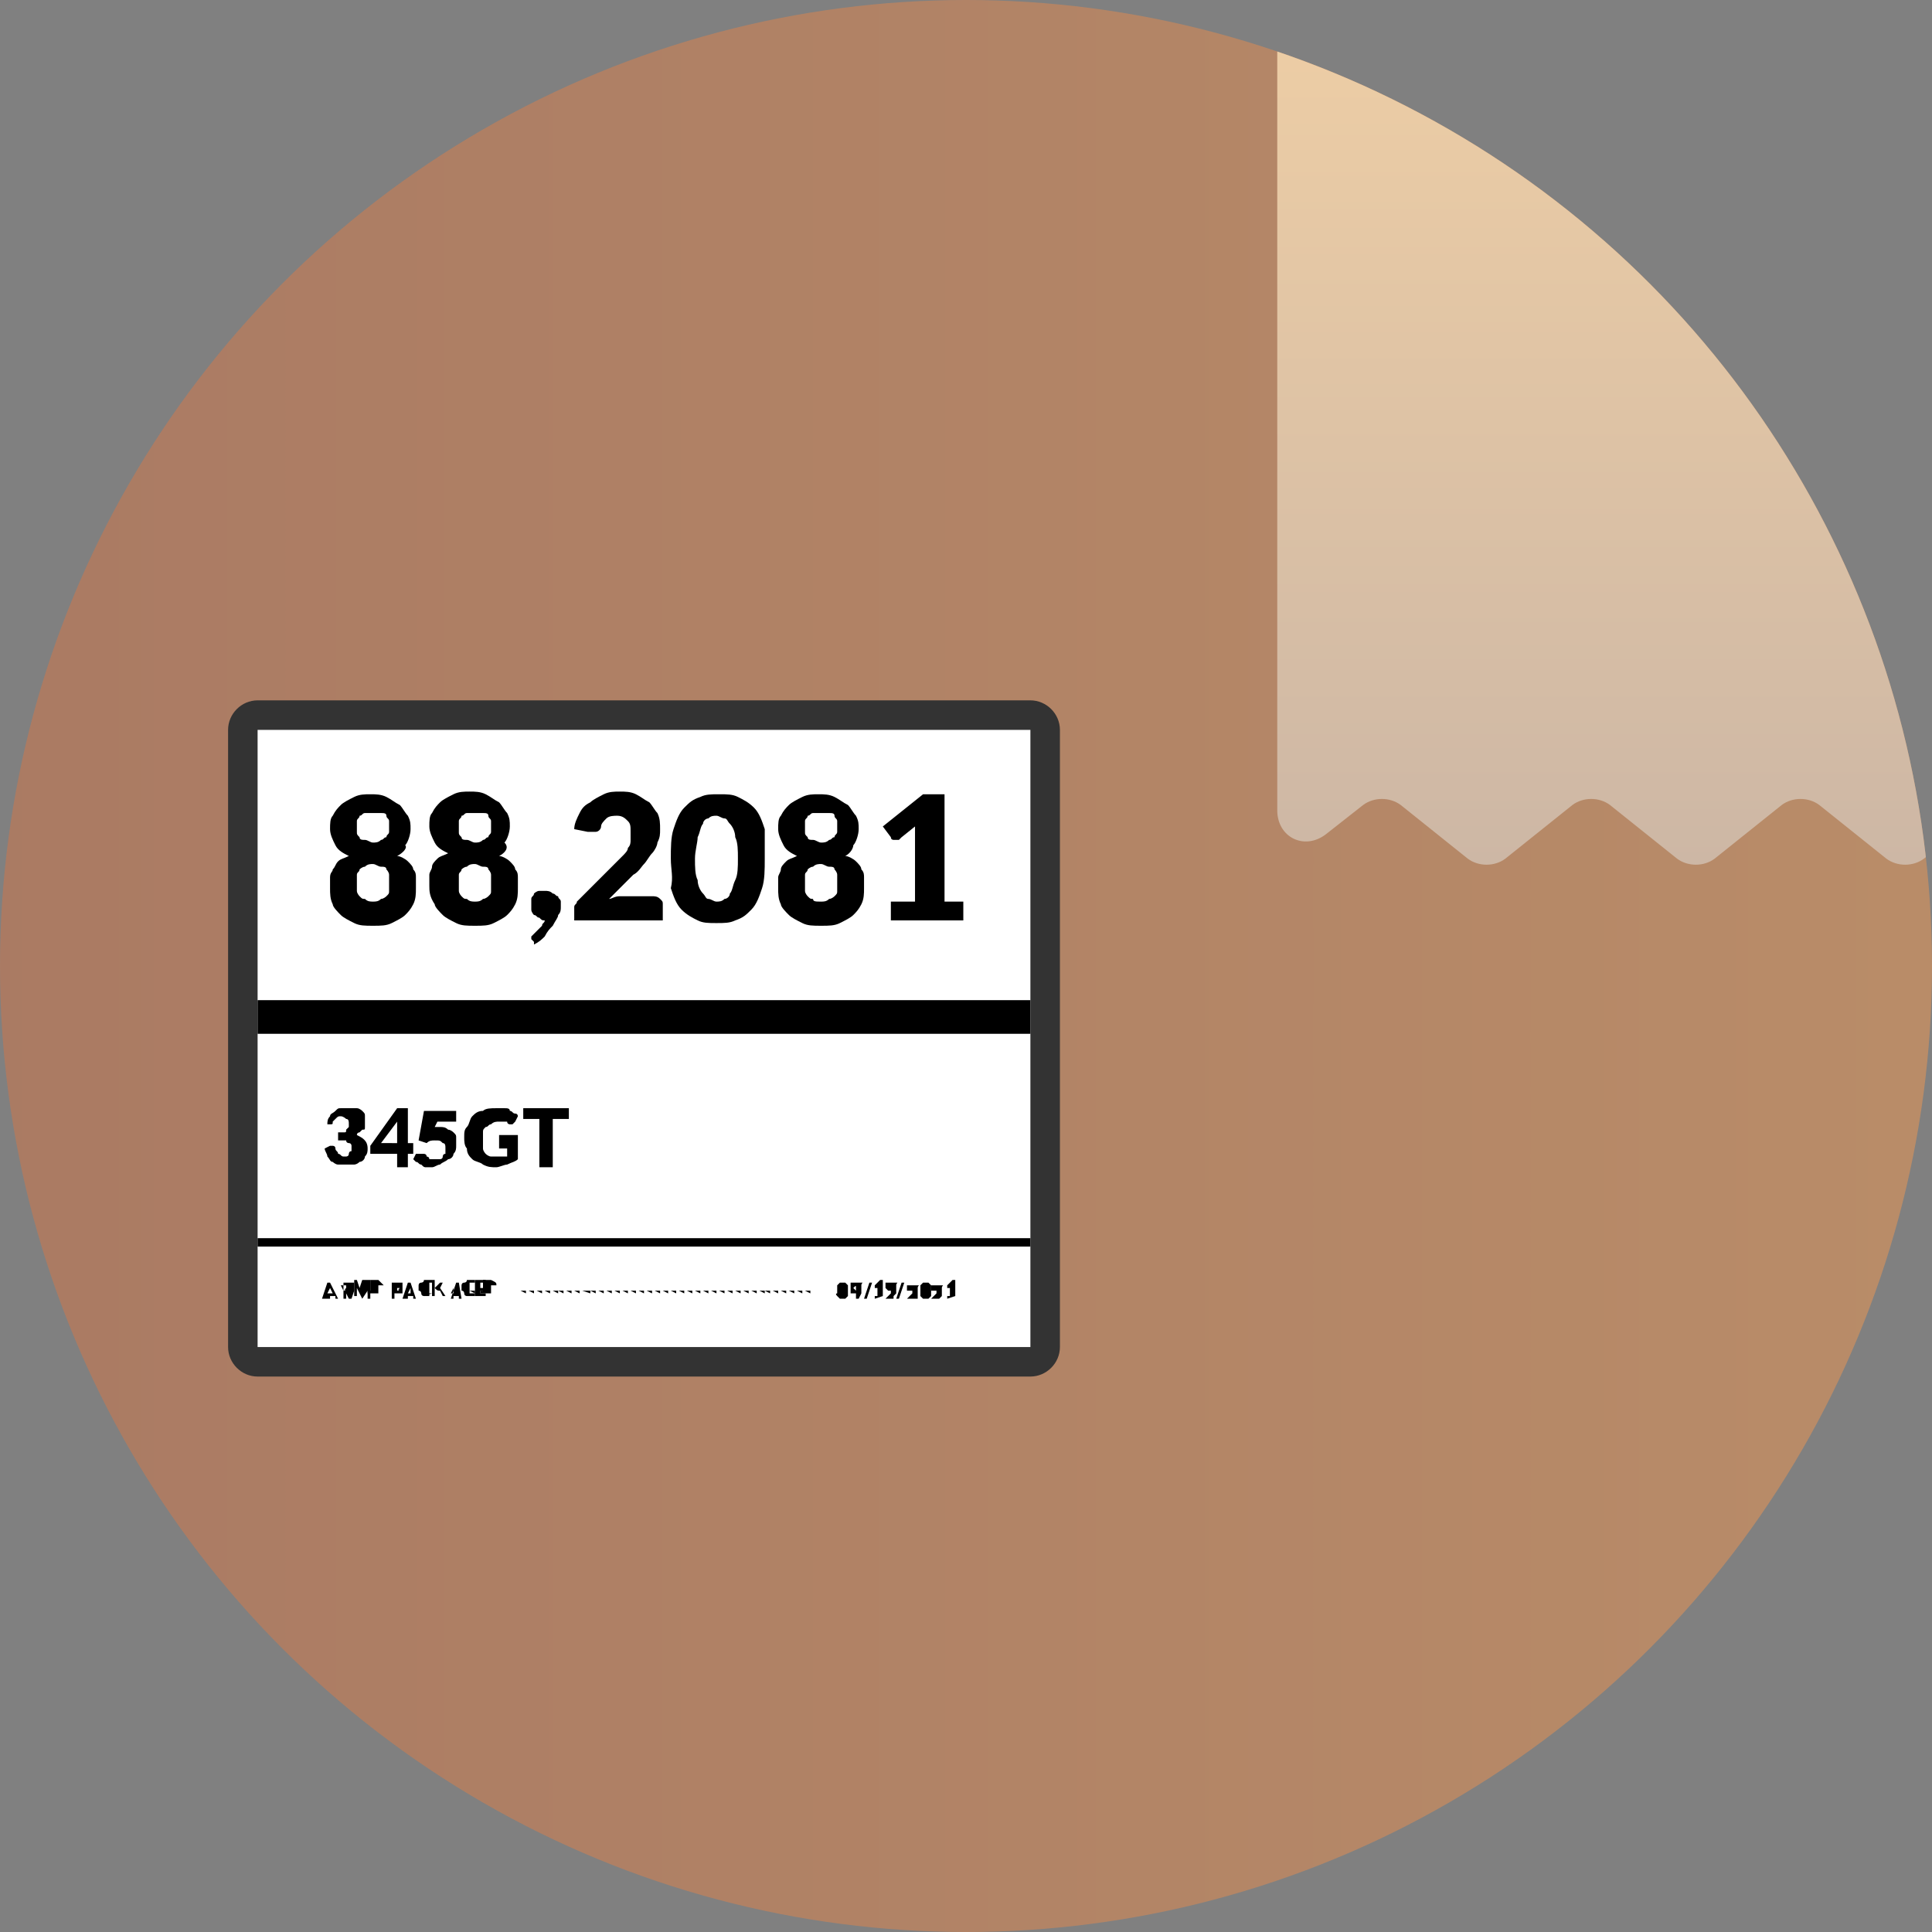 <?xml version="1.0" encoding="utf-8"?>
<!-- Generator: Adobe Illustrator 25.0.0, SVG Export Plug-In . SVG Version: 6.00 Build 0)  -->
<svg version="1.1" id="Layer_1" xmlns="http://www.w3.org/2000/svg" xmlns:xlink="http://www.w3.org/1999/xlink" x="0px" y="0px"
	 viewBox="0 0 72 72" style="enable-background:new 0 0 72 72;" xml:space="preserve">
<rect x="0" y="0" width="72" height="72" fill="#808080" stroke="none"/>
<style type="text/css">
	.st0{clip-path:url(#SVGID_2_);}
	.st1{fill:url(#SVGID_3_);}
	.st2{opacity:0.43;}
	.st3{fill:url(#SVGID_4_);}
	.st4{fill:url(#SVGID_5_);}
	.st5{fill:url(#SVGID_6_);}
	.st6{fill:url(#SVGID_7_);}
	.st7{fill:#FFFFFF;}
	.st8{fill:#333333;}
	.st9{fill:none;stroke:#000000;stroke-width:1.253;stroke-miterlimit:10;}
	.st10{fill:none;stroke:#000000;stroke-width:0.313;stroke-miterlimit:10;}
</style>
<g>
	<defs>
		<circle id="SVGID_1_" cx="36" cy="36" r="36"/>
	</defs>
	<clipPath id="SVGID_2_">
		<use xlink:href="#SVGID_1_"  style="overflow:visible;"/>
	</clipPath>
	<g class="st0">
		<g>
			<g>
				<linearGradient id="SVGID_3_" gradientUnits="userSpaceOnUse" x1="135.934" y1="66.102" x2="-1.636" y2="66.102">
					<stop  offset="0" style="stop-color:#C69C6D"/>
					<stop  offset="1" style="stop-color:#AA7A63"/>
				</linearGradient>
				<path class="st1" d="M135.9,0.1v132c0,1.5-1.2,2.8-2.8,2.8H1.1c-1.5,0-2.8-1.2-2.8-2.8V0.1c0-1.5,1.2-2.8,2.8-2.8h46.4l19.6,8.3
					l19.6-8.3h46.4C134.7-2.7,135.9-1.4,135.9,0.1z"/>
			</g>
			<g class="st2">
				<linearGradient id="SVGID_4_" gradientUnits="userSpaceOnUse" x1="27.111" y1="80.475" x2="135.934" y2="80.475">
					<stop  offset="0" style="stop-color:#C69C6D"/>
					<stop  offset="1" style="stop-color:#AA7A63"/>
				</linearGradient>
				<path class="st3" d="M61.3,65.2c-21.2,21.2-10.4,65.4-34.2,69.7h106.1c1.5,0,2.8-1.2,2.8-2.8V26.1C131.7,49.9,82.5,44,61.3,65.2
					z"/>
			</g>
			<g>
				<linearGradient id="SVGID_5_" gradientUnits="userSpaceOnUse" x1="67.149" y1="32.248" x2="67.149" y2="-2.683">
					<stop  offset="0" style="stop-color:#CDB7A5"/>
					<stop  offset="0.999" style="stop-color:#F1D0A5"/>
				</linearGradient>
				<path class="st4" d="M49.4,31.1l1.4-1.1c0.4-0.3,1-0.3,1.4,0l2.5,2c0.4,0.3,1,0.3,1.4,0l2.5-2c0.4-0.3,1-0.3,1.4,0l2.5,2
					c0.4,0.3,1,0.3,1.4,0l2.5-2c0.4-0.3,1-0.3,1.4,0l2.5,2c0.4,0.3,1,0.3,1.4,0l2.5-2c0.4-0.3,1-0.3,1.4,0l2.5,2
					c0.4,0.3,1,0.3,1.4,0l2.5-2c0.4-0.3,1-0.3,1.4,0l1.4,1.1c0.7,0.6,1.8,0.1,1.8-0.9v-33H47.6v33C47.6,31.2,48.6,31.7,49.4,31.1
					L49.4,31.1z"/>
			</g>
			<g>
				<linearGradient id="SVGID_6_" gradientUnits="userSpaceOnUse" x1="16.819" y1="125.939" x2="16.819" y2="101.507">
					<stop  offset="0" style="stop-color:#000000"/>
					<stop  offset="0.999" style="stop-color:#333333"/>
				</linearGradient>
				<path class="st5" d="M16.8,125.9h-4.5c-0.6,0-1.1-0.5-1.1-1.1l0-10.7c0-0.3-0.2-0.6-0.6-0.6H9.4c-0.9,0-1.4-1-0.9-1.7l7.4-10
					c0.4-0.6,1.3-0.6,1.7,0l7.4,10c0.5,0.7,0,1.7-0.9,1.7H23c-0.3,0-0.6,0.2-0.6,0.6l0,10.7c0,0.6-0.5,1.1-1.1,1.1L16.8,125.9
					L16.8,125.9z"/>
			</g>
			<g>
				<linearGradient id="SVGID_7_" gradientUnits="userSpaceOnUse" x1="44.78" y1="125.939" x2="44.78" y2="101.507">
					<stop  offset="0" style="stop-color:#000000"/>
					<stop  offset="0.999" style="stop-color:#333333"/>
				</linearGradient>
				<path class="st6" d="M44.8,125.9h-4.5c-0.6,0-1.1-0.5-1.1-1.1l0-10.7c0-0.3-0.2-0.6-0.6-0.6h-1.2c-0.9,0-1.4-1-0.9-1.7l7.4-10
					c0.4-0.6,1.3-0.6,1.7,0l7.4,10c0.5,0.7,0,1.7-0.9,1.7h-1.2c-0.3,0-0.6,0.2-0.6,0.6l0,10.7c0,0.6-0.5,1.1-1.1,1.1L44.8,125.9z"/>
			</g>
		</g>
		<g>
			<g>
				<path class="st7" d="M9.6,50.8c-0.3,0-0.5-0.2-0.5-0.5v-23c0-0.3,0.2-0.5,0.5-0.5h28.8c0.3,0,0.5,0.2,0.5,0.5v23
					c0,0.3-0.2,0.5-0.5,0.5H9.6z"/>
				<path class="st8" d="M38.4,27.2v23H9.6v-23H38.4 M38.4,26.1H9.6c-0.6,0-1.1,0.5-1.1,1.1v23c0,0.6,0.5,1.1,1.1,1.1h28.8
					c0.6,0,1.1-0.5,1.1-1.1v-23C39.5,26.6,39,26.1,38.4,26.1L38.4,26.1z"/>
			</g>
			<g>
				<path d="M14.8,31.9c0.1,0,0.3,0.1,0.4,0.2c0.1,0.1,0.2,0.2,0.2,0.3c0.1,0.1,0.1,0.2,0.1,0.3s0,0.2,0,0.4c0,0.2,0,0.4-0.1,0.6
					c-0.1,0.2-0.2,0.3-0.3,0.4c-0.1,0.1-0.3,0.2-0.5,0.3c-0.2,0.1-0.4,0.1-0.7,0.1c-0.3,0-0.5,0-0.7-0.1c-0.2-0.1-0.4-0.2-0.5-0.3
					c-0.1-0.1-0.3-0.3-0.3-0.4c-0.1-0.2-0.1-0.4-0.1-0.6c0-0.1,0-0.2,0-0.4s0.1-0.2,0.1-0.3c0.1-0.1,0.1-0.2,0.2-0.3
					c0.1-0.1,0.2-0.1,0.4-0.2c-0.2-0.1-0.4-0.2-0.5-0.4c-0.1-0.2-0.2-0.4-0.2-0.6c0-0.2,0-0.4,0.1-0.5c0.1-0.2,0.2-0.3,0.3-0.4
					c0.1-0.1,0.3-0.2,0.5-0.3c0.2-0.1,0.4-0.1,0.6-0.1s0.4,0,0.6,0.1c0.2,0.1,0.3,0.2,0.5,0.3c0.1,0.1,0.2,0.3,0.3,0.4
					c0.1,0.2,0.1,0.3,0.1,0.5c0,0.2-0.1,0.5-0.2,0.6C15.2,31.6,15,31.8,14.8,31.9z M13.9,33.6c0.1,0,0.2,0,0.3-0.1
					c0.1,0,0.2-0.1,0.2-0.1c0.1-0.1,0.1-0.1,0.1-0.2c0-0.1,0-0.2,0-0.3c0-0.1,0-0.2,0-0.3c0-0.1-0.1-0.2-0.1-0.2
					c0-0.1-0.1-0.1-0.2-0.1c-0.1,0-0.2-0.1-0.3-0.1c-0.1,0-0.2,0-0.3,0.1c-0.1,0-0.2,0.1-0.2,0.1c0,0.1-0.1,0.1-0.1,0.2
					c0,0.1,0,0.2,0,0.3c0,0.1,0,0.2,0,0.3c0,0.1,0.1,0.2,0.1,0.2c0.1,0.1,0.1,0.1,0.2,0.1C13.7,33.6,13.8,33.6,13.9,33.6z
					 M13.9,30.3c-0.1,0-0.2,0-0.3,0c-0.1,0-0.1,0.1-0.2,0.1c0,0.1-0.1,0.1-0.1,0.2c0,0.1,0,0.1,0,0.2c0,0.1,0,0.2,0,0.2
					c0,0.1,0,0.1,0.1,0.2c0,0.1,0.1,0.1,0.2,0.1c0.1,0,0.2,0.1,0.3,0.1s0.2,0,0.3-0.1c0.1,0,0.1-0.1,0.2-0.1c0-0.1,0.1-0.1,0.1-0.2
					c0-0.1,0-0.2,0-0.2c0-0.1,0-0.1,0-0.2c0-0.1-0.1-0.1-0.1-0.2s-0.1-0.1-0.2-0.1C14.1,30.3,14,30.3,13.9,30.3z"/>
				<path d="M18.6,31.9c0.1,0,0.3,0.1,0.4,0.2c0.1,0.1,0.2,0.2,0.2,0.3c0.1,0.1,0.1,0.2,0.1,0.3c0,0.1,0,0.2,0,0.4
					c0,0.2,0,0.4-0.1,0.6c-0.1,0.2-0.2,0.3-0.3,0.4c-0.1,0.1-0.3,0.2-0.5,0.3c-0.2,0.1-0.4,0.1-0.7,0.1c-0.3,0-0.5,0-0.7-0.1
					c-0.2-0.1-0.4-0.2-0.5-0.3c-0.1-0.1-0.3-0.3-0.3-0.4C16,33.4,16,33.2,16,33c0-0.1,0-0.2,0-0.4c0-0.1,0.1-0.2,0.1-0.3
					s0.1-0.2,0.2-0.3c0.1-0.1,0.2-0.1,0.4-0.2c-0.2-0.1-0.4-0.2-0.5-0.4c-0.1-0.2-0.2-0.4-0.2-0.6c0-0.2,0-0.4,0.1-0.5
					c0.1-0.2,0.2-0.3,0.3-0.4c0.1-0.1,0.3-0.2,0.5-0.3c0.2-0.1,0.4-0.1,0.6-0.1c0.2,0,0.4,0,0.6,0.1c0.2,0.1,0.3,0.2,0.5,0.3
					c0.1,0.1,0.2,0.3,0.3,0.4c0.1,0.2,0.1,0.3,0.1,0.5c0,0.2-0.1,0.5-0.2,0.6C19,31.6,18.8,31.8,18.6,31.9z M17.7,33.6
					c0.1,0,0.2,0,0.3-0.1c0.1,0,0.2-0.1,0.2-0.1c0.1-0.1,0.1-0.1,0.1-0.2c0-0.1,0-0.2,0-0.3c0-0.1,0-0.2,0-0.3
					c0-0.1-0.1-0.2-0.1-0.2c0-0.1-0.1-0.1-0.2-0.1c-0.1,0-0.2-0.1-0.3-0.1c-0.1,0-0.2,0-0.3,0.1c-0.1,0-0.2,0.1-0.2,0.1
					c0,0.1-0.1,0.1-0.1,0.2c0,0.1,0,0.2,0,0.3c0,0.1,0,0.2,0,0.3c0,0.1,0.1,0.2,0.1,0.2c0.1,0.1,0.1,0.1,0.2,0.1
					C17.5,33.6,17.6,33.6,17.7,33.6z M17.7,30.3c-0.1,0-0.2,0-0.3,0c-0.1,0-0.1,0.1-0.2,0.1c0,0.1-0.1,0.1-0.1,0.2
					c0,0.1,0,0.1,0,0.2c0,0.1,0,0.2,0,0.2c0,0.1,0,0.1,0.1,0.2c0,0.1,0.1,0.1,0.2,0.1c0.1,0,0.2,0.1,0.3,0.1c0.1,0,0.2,0,0.3-0.1
					c0.1,0,0.1-0.1,0.2-0.1c0-0.1,0.1-0.1,0.1-0.2c0-0.1,0-0.2,0-0.2c0-0.1,0-0.1,0-0.2c0-0.1-0.1-0.1-0.1-0.2s-0.1-0.1-0.2-0.1
					C17.9,30.3,17.8,30.3,17.7,30.3z"/>
				<path d="M19.9,35.1c0,0-0.1-0.1-0.1-0.1c0,0,0,0,0-0.1c0,0,0,0,0.1-0.1c0,0,0.1-0.1,0.1-0.1c0,0,0.1-0.1,0.1-0.1
					c0,0,0.1-0.1,0.1-0.1c0-0.1,0.1-0.1,0.1-0.2c-0.1,0-0.1,0-0.2-0.1c-0.1,0-0.1-0.1-0.2-0.1c0,0-0.1-0.1-0.1-0.2
					c0-0.1,0-0.1,0-0.2c0-0.1,0-0.1,0-0.2c0-0.1,0.1-0.1,0.1-0.2c0,0,0.1-0.1,0.2-0.1c0.1,0,0.1,0,0.2,0c0.1,0,0.2,0,0.3,0.1
					c0.1,0,0.1,0.1,0.2,0.1c0,0.1,0.1,0.1,0.1,0.2c0,0.1,0,0.2,0,0.2c0,0.1,0,0.2-0.1,0.3c0,0.1-0.1,0.2-0.2,0.4
					c-0.1,0.1-0.2,0.2-0.3,0.4c-0.1,0.1-0.2,0.2-0.4,0.3L19.9,35.1z"/>
				<path d="M24.3,33.4c0.1,0,0.2,0,0.3,0.1c0.1,0.1,0.1,0.1,0.1,0.2v0.6h-3.3V34c0-0.1,0-0.1,0-0.2c0-0.1,0.1-0.1,0.1-0.2l1.4-1.4
					c0.1-0.1,0.2-0.2,0.3-0.3c0.1-0.1,0.2-0.2,0.2-0.3c0.1-0.1,0.1-0.2,0.1-0.3c0-0.1,0-0.2,0-0.3c0-0.2,0-0.3-0.1-0.4
					c-0.1-0.1-0.2-0.2-0.4-0.2c-0.1,0-0.3,0-0.4,0.1c-0.1,0.1-0.2,0.2-0.2,0.3c0,0.1-0.1,0.2-0.2,0.2c-0.1,0-0.2,0-0.3,0l-0.5-0.1
					c0-0.2,0.1-0.4,0.2-0.6c0.1-0.2,0.2-0.3,0.4-0.4c0.1-0.1,0.3-0.2,0.5-0.3c0.2-0.1,0.4-0.1,0.6-0.1c0.2,0,0.4,0,0.6,0.1
					c0.2,0.1,0.3,0.2,0.5,0.3c0.1,0.1,0.2,0.3,0.3,0.4c0.1,0.2,0.1,0.4,0.1,0.6c0,0.2,0,0.3-0.1,0.5c0,0.1-0.1,0.3-0.2,0.4
					c-0.1,0.1-0.2,0.3-0.3,0.4c-0.1,0.1-0.2,0.3-0.4,0.4l-0.9,0.9c0.1,0,0.2-0.1,0.4-0.1c0.1,0,0.2,0,0.3,0H24.3z"/>
				<path d="M28.5,32c0,0.4,0,0.8-0.1,1.1c-0.1,0.3-0.2,0.6-0.4,0.8c-0.2,0.2-0.3,0.3-0.6,0.4c-0.2,0.1-0.4,0.1-0.7,0.1
					c-0.3,0-0.5,0-0.7-0.1c-0.2-0.1-0.4-0.2-0.6-0.4c-0.2-0.2-0.3-0.5-0.4-0.8C25.1,32.7,25,32.4,25,32c0-0.4,0-0.8,0.1-1.1
					c0.1-0.3,0.2-0.6,0.4-0.8c0.2-0.2,0.3-0.3,0.6-0.4c0.2-0.1,0.4-0.1,0.7-0.1c0.3,0,0.5,0,0.7,0.1c0.2,0.1,0.4,0.2,0.6,0.4
					c0.2,0.2,0.3,0.5,0.4,0.8C28.5,31.2,28.5,31.5,28.5,32z M27.5,32c0-0.3,0-0.6-0.1-0.8c0-0.2-0.1-0.4-0.2-0.5
					c-0.1-0.1-0.1-0.2-0.2-0.2c-0.1,0-0.2-0.1-0.3-0.1c-0.1,0-0.2,0-0.3,0.1c-0.1,0-0.2,0.1-0.2,0.2c-0.1,0.1-0.1,0.3-0.2,0.5
					c0,0.2-0.1,0.5-0.1,0.8c0,0.3,0,0.6,0.1,0.8c0,0.2,0.1,0.4,0.2,0.5c0.1,0.1,0.1,0.2,0.2,0.2c0.1,0,0.2,0.1,0.3,0.1
					c0.1,0,0.2,0,0.3-0.1c0.1,0,0.2-0.1,0.2-0.2c0.1-0.1,0.1-0.3,0.2-0.5C27.5,32.6,27.5,32.3,27.5,32z"/>
				<path d="M31.5,31.9c0.1,0,0.3,0.1,0.4,0.2c0.1,0.1,0.2,0.2,0.2,0.3c0.1,0.1,0.1,0.2,0.1,0.3c0,0.1,0,0.2,0,0.4
					c0,0.2,0,0.4-0.1,0.6c-0.1,0.2-0.2,0.3-0.3,0.4c-0.1,0.1-0.3,0.2-0.5,0.3c-0.2,0.1-0.4,0.1-0.7,0.1c-0.3,0-0.5,0-0.7-0.1
					c-0.2-0.1-0.4-0.2-0.5-0.3c-0.1-0.1-0.3-0.3-0.3-0.4c-0.1-0.2-0.1-0.4-0.1-0.6c0-0.1,0-0.2,0-0.4c0-0.1,0.1-0.2,0.1-0.3
					s0.1-0.2,0.2-0.3c0.1-0.1,0.2-0.1,0.4-0.2c-0.2-0.1-0.4-0.2-0.5-0.4c-0.1-0.2-0.2-0.4-0.2-0.6c0-0.2,0-0.4,0.1-0.5
					c0.1-0.2,0.2-0.3,0.3-0.4c0.1-0.1,0.3-0.2,0.5-0.3c0.2-0.1,0.4-0.1,0.6-0.1c0.2,0,0.4,0,0.6,0.1c0.2,0.1,0.3,0.2,0.5,0.3
					c0.1,0.1,0.2,0.3,0.3,0.4c0.1,0.2,0.1,0.3,0.1,0.5c0,0.2-0.1,0.5-0.2,0.6C31.8,31.6,31.7,31.8,31.5,31.9z M30.6,33.6
					c0.1,0,0.2,0,0.3-0.1c0.1,0,0.2-0.1,0.2-0.1c0.1-0.1,0.1-0.1,0.1-0.2c0-0.1,0-0.2,0-0.3c0-0.1,0-0.2,0-0.3
					c0-0.1-0.1-0.2-0.1-0.2c0-0.1-0.1-0.1-0.2-0.1c-0.1,0-0.2-0.1-0.3-0.1c-0.1,0-0.2,0-0.3,0.1c-0.1,0-0.2,0.1-0.2,0.1
					c0,0.1-0.1,0.1-0.1,0.2c0,0.1,0,0.2,0,0.3c0,0.1,0,0.2,0,0.3c0,0.1,0.1,0.2,0.1,0.2c0.1,0.1,0.1,0.1,0.2,0.1
					C30.3,33.6,30.4,33.6,30.6,33.6z M30.6,30.3c-0.1,0-0.2,0-0.3,0c-0.1,0-0.1,0.1-0.2,0.1c0,0.1-0.1,0.1-0.1,0.2
					c0,0.1,0,0.1,0,0.2c0,0.1,0,0.2,0,0.2c0,0.1,0,0.1,0.1,0.2c0,0.1,0.1,0.1,0.2,0.1c0.1,0,0.2,0.1,0.3,0.1c0.1,0,0.2,0,0.3-0.1
					c0.1,0,0.1-0.1,0.2-0.1c0-0.1,0.1-0.1,0.1-0.2c0-0.1,0-0.2,0-0.2c0-0.1,0-0.1,0-0.2c0-0.1-0.1-0.1-0.1-0.2s-0.1-0.1-0.2-0.1
					C30.7,30.3,30.7,30.3,30.6,30.3z"/>
				<path d="M35.9,33.6v0.7h-2.7v-0.7h0.9v-2.4c0-0.1,0-0.1,0-0.2c0-0.1,0-0.1,0-0.2l-0.5,0.4c0,0-0.1,0.1-0.1,0.1c0,0-0.1,0-0.1,0
					c0,0-0.1,0-0.1,0c0,0-0.1,0-0.1-0.1l-0.3-0.4l1.5-1.2h0.8v4H35.9z"/>
			</g>
			<line class="st9" x1="38.4" y1="37.9" x2="9.6" y2="37.9"/>
			<g>
				<path d="M12.2,41.9c0-0.1,0-0.2,0.1-0.3c0-0.1,0.1-0.1,0.2-0.2c0.1-0.1,0.1-0.1,0.2-0.1c0.1,0,0.2,0,0.3,0c0.1,0,0.2,0,0.3,0
					c0.1,0,0.2,0.1,0.2,0.1c0.1,0.1,0.1,0.1,0.1,0.2c0,0.1,0,0.1,0,0.2c0,0.1,0,0.1,0,0.2c0,0.1,0,0.1-0.1,0.1c0,0-0.1,0.1-0.1,0.1
					c0,0-0.1,0-0.1,0.1c0.2,0.1,0.4,0.2,0.4,0.5c0,0.1,0,0.2-0.1,0.3c0,0.1-0.1,0.2-0.2,0.2c-0.1,0.1-0.2,0.1-0.2,0.1
					c-0.1,0-0.2,0-0.3,0c-0.1,0-0.2,0-0.3,0c-0.1,0-0.2-0.1-0.2-0.1c-0.1,0-0.1-0.1-0.2-0.2c0-0.1-0.1-0.2-0.1-0.3l0.2-0.1
					c0.1,0,0.1,0,0.1,0c0,0,0.1,0,0.1,0.1c0,0.1,0.1,0.1,0.1,0.2c0.1,0,0.1,0.1,0.2,0.1c0.1,0,0.1,0,0.1,0c0,0,0.1,0,0.1-0.1
					c0,0,0-0.1,0.1-0.1c0,0,0-0.1,0-0.1c0,0,0-0.1,0-0.1c0,0,0-0.1-0.1-0.1c0,0-0.1,0-0.1-0.1c-0.1,0-0.1,0-0.3,0v-0.3
					c0.1,0,0.2,0,0.2,0c0.1,0,0.1,0,0.1-0.1c0,0,0.1-0.1,0.1-0.1c0,0,0-0.1,0-0.1c0-0.1,0-0.2-0.1-0.2c0,0-0.1-0.1-0.2-0.1
					c-0.1,0-0.1,0-0.2,0.1c0,0-0.1,0.1-0.1,0.1c0,0.1,0,0.1-0.1,0.1c0,0-0.1,0-0.1,0L12.2,41.9z"/>
				<path d="M15.4,42.6v0.3c0,0,0,0,0,0.1c0,0,0,0-0.1,0h-0.1v0.5h-0.4V43h-0.9c0,0-0.1,0-0.1,0c0,0,0,0,0-0.1l0-0.2l1-1.4h0.4v1.3
					H15.4z M14.8,42.6V42c0,0,0-0.1,0-0.1c0,0,0-0.1,0-0.1l-0.6,0.8H14.8z"/>
				<path d="M16.2,42c0,0,0.1,0,0.1,0c0,0,0.1,0,0.1,0c0.1,0,0.2,0,0.3,0.1c0.1,0,0.2,0.1,0.2,0.1c0.1,0.1,0.1,0.1,0.1,0.2
					c0,0.1,0,0.2,0,0.3c0,0.1,0,0.2-0.1,0.3c0,0.1-0.1,0.2-0.2,0.2c-0.1,0.1-0.2,0.1-0.3,0.2c-0.1,0-0.2,0.1-0.3,0.1
					c-0.1,0-0.1,0-0.2,0c-0.1,0-0.1,0-0.2-0.1c-0.1,0-0.1-0.1-0.2-0.1c0,0-0.1-0.1-0.1-0.1l0.1-0.2c0,0,0,0,0.1,0c0,0,0,0,0.1,0
					c0,0,0.1,0,0.1,0c0,0,0.1,0,0.1,0.1c0,0,0.1,0,0.1,0.1c0,0,0.1,0,0.2,0c0.1,0,0.1,0,0.2,0c0,0,0.1,0,0.1-0.1c0,0,0-0.1,0.1-0.1
					c0,0,0-0.1,0-0.2c0-0.1,0-0.2-0.1-0.2c-0.1-0.1-0.1-0.1-0.3-0.1c-0.1,0-0.2,0-0.3,0.1l-0.3-0.1l0.2-1.1H17v0.2c0,0,0,0.1,0,0.1
					c0,0,0,0,0,0.1c0,0,0,0-0.1,0c0,0-0.1,0-0.1,0h-0.5L16.2,42z"/>
				<path d="M18.5,42.3h0.8v0.9c-0.1,0.1-0.2,0.1-0.4,0.2c-0.1,0-0.3,0.1-0.4,0.1c-0.2,0-0.3,0-0.5-0.1c-0.1-0.1-0.3-0.1-0.4-0.2
					c-0.1-0.1-0.2-0.2-0.2-0.4c-0.1-0.1-0.1-0.3-0.1-0.4c0-0.2,0-0.3,0.1-0.4s0.1-0.3,0.2-0.4s0.2-0.2,0.4-0.2
					c0.1-0.1,0.3-0.1,0.5-0.1c0.1,0,0.2,0,0.3,0c0.1,0,0.2,0,0.2,0.1c0.1,0,0.1,0.1,0.2,0.1c0.1,0,0.1,0.1,0.1,0.1l-0.1,0.2
					c0,0-0.1,0.1-0.1,0.1c0,0-0.1,0-0.1,0c0,0-0.1,0-0.1-0.1c0,0-0.1,0-0.1,0c0,0-0.1,0-0.1,0c0,0-0.1,0-0.1,0c-0.1,0-0.2,0-0.3,0.1
					c-0.1,0-0.1,0.1-0.2,0.1c-0.1,0.1-0.1,0.1-0.1,0.2c0,0.1,0,0.2,0,0.3c0,0.1,0,0.2,0,0.3c0,0.1,0.1,0.2,0.1,0.2s0.1,0.1,0.2,0.1
					s0.2,0,0.3,0c0.1,0,0.1,0,0.2,0c0,0,0.1,0,0.1,0v-0.3h-0.2c0,0-0.1,0-0.1,0c0,0,0,0,0-0.1V42.3z"/>
				<path d="M21.2,41.7h-0.6v1.8h-0.5v-1.8h-0.6v-0.4h1.7V41.7z"/>
			</g>
			<g>
				<path d="M12.6,48.4h-0.1c0,0,0,0,0,0c0,0,0,0,0,0l0-0.1h-0.2l0,0.1c0,0,0,0,0,0c0,0,0,0,0,0H12l0.2-0.6h0.1L12.6,48.4z
					 M12.4,48.2L12.3,48c0,0,0,0,0,0c0,0,0,0,0,0c0,0,0,0,0,0c0,0,0,0,0,0l-0.1,0.2H12.4z"/>
				<path d="M13.1,48.4H13c0,0,0,0,0,0l-0.1-0.2c0,0,0,0,0,0c0,0,0,0,0,0h0v0.2h-0.1v-0.6h0.2c0,0,0.1,0,0.1,0c0,0,0.1,0,0.1,0
					c0,0,0,0,0,0.1c0,0,0,0,0,0.1c0,0,0,0,0,0.1c0,0,0,0,0,0c0,0,0,0,0,0c0,0,0,0,0,0c0,0,0,0,0,0c0,0,0,0,0,0L13.1,48.4z
					 M12.8,48.1C12.9,48.1,12.9,48.1,12.8,48.1C12.9,48.1,12.9,48.1,12.8,48.1C12.9,48.1,12.9,48,12.8,48.1c0.1-0.1,0.1-0.1,0.1-0.1
					c0,0,0,0,0-0.1c0,0,0,0-0.1,0h-0.1L12.8,48.1L12.8,48.1z"/>
				<path d="M13.8,47.8v0.6h-0.1v-0.3c0,0,0,0,0,0c0,0,0,0,0,0l-0.2,0.3c0,0,0,0,0,0c0,0,0,0,0,0h0c0,0,0,0,0,0s0,0,0,0L13.3,48
					c0,0,0,0,0,0c0,0,0,0,0,0v0.3h-0.1v-0.6h0.1c0,0,0,0,0,0c0,0,0,0,0,0c0,0,0,0,0,0c0,0,0,0,0,0l0.1,0.3c0,0,0,0,0,0c0,0,0,0,0,0
					c0,0,0,0,0,0c0,0,0,0,0,0l0.1-0.3c0,0,0,0,0,0c0,0,0,0,0,0c0,0,0,0,0,0c0,0,0,0,0,0H13.8z"/>
				<path d="M14.3,47.9C14.3,47.9,14.2,47.9,14.3,47.9C14.2,47.9,14.2,48,14.3,47.9C14.2,48,14.2,47.9,14.3,47.9
					C14.2,47.9,14.2,47.9,14.3,47.9c-0.1,0-0.1,0-0.1,0c0,0,0,0,0,0c0,0,0,0-0.1,0s0,0,0,0c0,0,0,0,0,0c0,0,0,0,0,0c0,0,0,0,0,0
					c0,0,0,0,0,0c0,0,0,0,0,0c0,0,0,0,0,0c0,0,0,0,0,0c0,0,0,0,0,0.1c0,0,0,0.1,0,0.1c0,0,0,0,0,0.1c0,0,0,0-0.1,0c0,0-0.1,0-0.1,0
					c0,0,0,0-0.1,0c0,0,0,0-0.1,0c0,0,0,0,0,0c0,0,0,0,0,0l0-0.1c0,0,0,0,0,0c0,0,0,0,0,0c0,0,0,0,0,0c0,0,0,0,0,0c0,0,0,0,0,0
					c0,0,0,0,0,0c0,0,0,0,0.1,0c0,0,0,0,0-0.1c0,0,0,0,0,0c0,0,0,0,0,0c0,0,0,0,0,0c0,0,0,0,0,0c0,0,0,0,0,0c0,0,0,0,0,0
					c0,0,0,0,0,0c0,0,0,0,0-0.1c0,0,0,0,0-0.1c0,0,0,0,0-0.1c0,0,0,0,0.1,0c0,0,0.1,0,0.1,0c0,0,0,0,0.1,0c0,0,0,0,0,0
					C14.2,47.8,14.2,47.8,14.3,47.9C14.3,47.9,14.3,47.9,14.3,47.9L14.3,47.9z"/>
				<path d="M14.8,47.8c0,0,0.1,0,0.1,0c0,0,0.1,0,0.1,0c0,0,0,0,0,0.1c0,0,0,0,0,0.1c0,0,0,0.1,0,0.1c0,0,0,0,0,0.1c0,0,0,0-0.1,0
					c0,0-0.1,0-0.1,0h-0.1v0.2h-0.1v-0.6H14.8z M14.8,48.1C14.8,48.1,14.8,48.1,14.8,48.1C14.9,48.1,14.9,48,14.8,48.1
					c0.1-0.1,0.1-0.1,0.1-0.1c0,0,0,0,0,0c0,0,0,0,0,0c0,0,0,0,0,0h-0.1L14.8,48.1L14.8,48.1z"/>
				<path d="M15.5,48.4h-0.1c0,0,0,0,0,0c0,0,0,0,0,0l0-0.1h-0.2l0,0.1c0,0,0,0,0,0c0,0,0,0,0,0H15l0.2-0.6h0.1L15.5,48.4z
					 M15.3,48.2L15.3,48c0,0,0,0,0,0c0,0,0,0,0,0c0,0,0,0,0,0c0,0,0,0,0,0l-0.1,0.2H15.3z"/>
				<path d="M16,48.2C16,48.2,16,48.2,16,48.2C16,48.2,16,48.2,16,48.2L16,48.2c0,0.1,0,0.1,0,0.1c0,0-0.1,0-0.1,0c0,0-0.1,0-0.1,0
					c0,0-0.1,0-0.1-0.1c0,0,0-0.1-0.1-0.1c0,0,0-0.1,0-0.1c0,0,0-0.1,0-0.1c0,0,0-0.1,0.1-0.1c0,0,0.1,0,0.1-0.1c0,0,0.1,0,0.1,0
					c0,0,0,0,0.1,0c0,0,0,0,0.1,0c0,0,0,0,0,0c0,0,0,0,0,0l0,0.1c0,0,0,0,0,0c0,0,0,0,0,0c0,0,0,0,0,0c0,0,0,0,0,0c0,0,0,0,0,0
					s0,0,0,0c0,0,0,0,0,0c0,0,0,0,0,0c0,0,0,0-0.1,0c0,0,0,0,0,0c0,0,0,0,0,0.1c0,0,0,0,0,0.1c0,0,0,0.1,0,0.1c0,0,0,0,0,0.1
					c0,0,0,0,0,0c0,0,0,0,0.1,0C15.8,48.3,15.8,48.3,16,48.2C15.9,48.3,15.9,48.3,16,48.2C15.9,48.3,15.9,48.3,16,48.2
					C15.9,48.3,15.9,48.3,16,48.2C15.9,48.2,15.9,48.2,16,48.2C15.9,48.2,15.9,48.2,16,48.2z"/>
				<path d="M16.2,48L16.2,48C16.3,48,16.3,48,16.2,48l0.2-0.2c0,0,0,0,0,0c0,0,0,0,0,0h0.1L16.4,48c0,0,0,0,0,0c0,0,0,0,0,0
					c0,0,0,0,0,0l0.2,0.3h-0.1c0,0,0,0,0,0c0,0,0,0,0,0c0,0,0,0,0,0c0,0,0,0,0,0l-0.1-0.2c0,0,0,0,0,0C16.3,48.1,16.3,48.1,16.2,48
					L16.2,48v0.3h-0.1v-0.6h0.1V48z"/>
				<path d="M17.2,48.4h-0.1c0,0,0,0,0,0c0,0,0,0,0,0l0-0.1h-0.2l0,0.1c0,0,0,0,0,0c0,0,0,0,0,0h-0.1l0.2-0.6h0.1L17.2,48.4z
					 M16.9,48.2L16.9,48c0,0,0,0,0,0c0,0,0,0,0,0c0,0,0,0,0,0c0,0,0,0,0,0l-0.1,0.2H16.9z"/>
				<path d="M17.5,48.1h0.2v0.2c0,0-0.1,0-0.1,0c0,0-0.1,0-0.1,0c0,0-0.1,0-0.1,0c0,0-0.1,0-0.1-0.1c0,0,0-0.1-0.1-0.1
					c0,0,0-0.1,0-0.1c0,0,0-0.1,0-0.1c0,0,0-0.1,0.1-0.1c0,0,0.1,0,0.1-0.1c0,0,0.1,0,0.1,0c0,0,0,0,0.1,0c0,0,0,0,0.1,0
					c0,0,0,0,0,0c0,0,0,0,0,0l0,0.1c0,0,0,0,0,0c0,0,0,0,0,0c0,0,0,0,0,0c0,0,0,0,0,0c0,0,0,0,0,0c0,0,0,0,0,0c0,0,0,0-0.1,0
					c0,0,0,0-0.1,0c0,0,0,0,0,0.1c0,0,0,0,0,0.1c0,0,0,0.1,0,0.1c0,0,0,0,0,0.1c0,0,0,0,0.1,0c0,0,0,0,0.1,0c0,0,0,0,0,0
					c0,0,0,0,0,0L17.5,48.1L17.5,48.1C17.5,48.2,17.5,48.2,17.5,48.1C17.5,48.2,17.5,48.2,17.5,48.1L17.5,48.1z"/>
				<path d="M17.9,47.9v0.1h0.2v0.1h-0.2v0.1h0.2v0.1h-0.4v-0.6h0.4v0.1H17.9z"/>
				<path d="M18.5,47.9C18.5,47.9,18.5,47.9,18.5,47.9C18.5,47.9,18.5,48,18.5,47.9C18.5,48,18.5,47.9,18.5,47.9
					C18.5,47.9,18.5,47.9,18.5,47.9c-0.1,0-0.1,0-0.1,0c0,0,0,0,0,0c0,0,0,0-0.1,0c0,0,0,0,0,0c0,0,0,0,0,0c0,0,0,0,0,0c0,0,0,0,0,0
					c0,0,0,0,0,0s0,0,0,0c0,0,0,0,0,0c0,0,0,0,0,0c0,0,0,0,0,0.1c0,0,0,0.1,0,0.1s0,0,0,0.1c0,0,0,0-0.1,0c0,0-0.1,0-0.1,0
					c0,0,0,0-0.1,0c0,0,0,0-0.1,0c0,0,0,0,0,0c0,0,0,0,0,0l0-0.1c0,0,0,0,0,0c0,0,0,0,0,0c0,0,0,0,0,0c0,0,0,0,0,0c0,0,0,0,0,0
					c0,0,0,0,0,0c0,0,0,0,0.1,0c0,0,0,0,0-0.1c0,0,0,0,0,0c0,0,0,0,0,0c0,0,0,0,0,0c0,0,0,0,0,0c0,0,0,0,0,0c0,0,0,0,0,0
					c0,0,0,0,0,0c0,0,0,0,0-0.1c0,0,0,0,0-0.1s0,0,0-0.1c0,0,0,0,0.1,0c0,0,0.1,0,0.1,0c0,0,0,0,0.1,0c0,0,0,0,0,0
					C18.5,47.8,18.5,47.8,18.5,47.9C18.5,47.9,18.6,47.9,18.5,47.9L18.5,47.9z"/>
				<path d="M19.4,48.1h0.2v0.1L19.4,48.1L19.4,48.1z"/>
				<path d="M19.7,48.1h0.2v0.1L19.7,48.1L19.7,48.1z"/>
				<path d="M20,48.1h0.2v0.1L20,48.1L20,48.1z"/>
				<path d="M20.3,48.1h0.2v0.1L20.3,48.1L20.3,48.1z"/>
				<path d="M20.6,48.1h0.2v0.1L20.6,48.1L20.6,48.1z"/>
				<path d="M20.8,48.1h0.2v0.1L20.8,48.1L20.8,48.1z"/>
				<path d="M21.1,48.1h0.2v0.1L21.1,48.1L21.1,48.1z"/>
				<path d="M21.4,48.1h0.2v0.1L21.4,48.1L21.4,48.1z"/>
				<path d="M21.7,48.1H22v0.1L21.7,48.1L21.7,48.1z"/>
				<path d="M22,48.1h0.2v0.1L22,48.1L22,48.1z"/>
				<path d="M22.3,48.1h0.2v0.1L22.3,48.1L22.3,48.1z"/>
				<path d="M22.6,48.1h0.2v0.1L22.6,48.1L22.6,48.1z"/>
				<path d="M22.9,48.1h0.2v0.1L22.9,48.1L22.9,48.1z"/>
				<path d="M23.2,48.1h0.2v0.1L23.2,48.1L23.2,48.1z"/>
				<path d="M23.5,48.1h0.2v0.1L23.5,48.1L23.5,48.1z"/>
				<path d="M23.8,48.1H24v0.1L23.8,48.1L23.8,48.1z"/>
				<path d="M24.1,48.1h0.2v0.1L24.1,48.1L24.1,48.1z"/>
				<path d="M24.4,48.1h0.2v0.1L24.4,48.1L24.4,48.1z"/>
				<path d="M24.7,48.1h0.2v0.1L24.7,48.1L24.7,48.1z"/>
				<path d="M25,48.1h0.2v0.1L25,48.1L25,48.1z"/>
				<path d="M25.3,48.1h0.2v0.1L25.3,48.1L25.3,48.1z"/>
				<path d="M25.6,48.1h0.2v0.1L25.6,48.1L25.6,48.1z"/>
				<path d="M25.9,48.1h0.2v0.1L25.9,48.1L25.9,48.1z"/>
				<path d="M26.2,48.1h0.2v0.1L26.2,48.1L26.2,48.1z"/>
				<path d="M26.5,48.1h0.2v0.1L26.5,48.1L26.5,48.1z"/>
				<path d="M26.8,48.1H27v0.1L26.8,48.1L26.8,48.1z"/>
				<path d="M27.1,48.1h0.2v0.1L27.1,48.1L27.1,48.1z"/>
				<path d="M27.4,48.1h0.2v0.1L27.4,48.1L27.4,48.1z"/>
				<path d="M27.7,48.1h0.2v0.1L27.7,48.1L27.7,48.1z"/>
				<path d="M28,48.1h0.2v0.1L28,48.1L28,48.1z"/>
				<path d="M28.3,48.1h0.2v0.1L28.3,48.1L28.3,48.1z"/>
				<path d="M28.5,48.1h0.2v0.1L28.5,48.1L28.5,48.1z"/>
				<path d="M28.8,48.1h0.2v0.1L28.8,48.1L28.8,48.1z"/>
				<path d="M29.1,48.1h0.2v0.1L29.1,48.1L29.1,48.1z"/>
				<path d="M29.4,48.1h0.2v0.1L29.4,48.1L29.4,48.1z"/>
				<path d="M29.7,48.1h0.2v0.1L29.7,48.1L29.7,48.1z"/>
				<path d="M30,48.1h0.2v0.1L30,48.1L30,48.1z"/>
				<path d="M31.6,48.1c0,0.1,0,0.1,0,0.1c0,0,0,0.1,0,0.1c0,0,0,0-0.1,0.1c0,0-0.1,0-0.1,0s-0.1,0-0.1,0c0,0,0,0-0.1-0.1
					s0-0.1,0-0.1c0,0,0-0.1,0-0.1c0-0.1,0-0.1,0-0.1c0,0,0-0.1,0-0.1c0,0,0,0,0.1-0.1c0,0,0.1,0,0.1,0s0.1,0,0.1,0c0,0,0,0,0.1,0.1
					c0,0,0,0.1,0,0.1C31.6,48,31.6,48.1,31.6,48.1z M31.5,48.1C31.5,48.1,31.5,48,31.5,48.1c0-0.1,0-0.1,0-0.2s0,0,0,0c0,0,0,0,0,0
					s0,0,0,0c0,0,0,0,0,0s0,0,0,0.1c0,0,0,0.1,0,0.1c0,0,0,0.1,0,0.1c0,0,0,0,0,0.1c0,0,0,0,0,0c0,0,0,0,0,0s0,0,0,0c0,0,0,0,0,0
					C31.5,48.2,31.5,48.2,31.5,48.1C31.5,48.2,31.5,48.1,31.5,48.1z"/>
				<path d="M31.9,48.2C31.9,48.2,31.9,48.2,31.9,48.2C31.9,48.2,31.9,48.2,31.9,48.2C31.9,48.2,31.9,48.2,31.9,48.2
					c-0.1,0-0.1,0-0.1,0c0,0,0,0-0.1,0c0,0,0,0,0-0.1c0,0,0,0,0-0.1c0,0,0-0.1,0-0.1c0,0,0,0,0-0.1c0,0,0,0,0.1,0c0,0,0.1,0,0.1,0
					c0,0,0.1,0,0.1,0c0,0,0,0,0.1,0s0,0,0,0.1c0,0,0,0,0,0.1c0,0,0,0.1,0,0.1c0,0,0,0.1,0,0.1l-0.1,0.2c0,0,0,0,0,0c0,0,0,0,0,0
					h-0.1L31.9,48.2z M31.8,48C31.8,48,31.8,48.1,31.8,48c0.1,0.1,0.1,0.1,0.1,0.1c0,0,0,0,0-0.1c0,0,0,0,0,0c0,0,0,0,0,0
					c0,0,0,0,0,0C31.9,47.9,31.9,47.9,31.8,48C31.9,47.9,31.9,47.9,31.8,48C31.8,47.9,31.8,47.9,31.8,48
					C31.8,47.9,31.8,47.9,31.8,48C31.8,48,31.8,48,31.8,48z"/>
				<path d="M32.3,48.4C32.2,48.4,32.2,48.4,32.3,48.4C32.2,48.4,32.2,48.4,32.3,48.4C32.2,48.4,32.2,48.4,32.3,48.4
					C32.2,48.4,32.2,48.4,32.3,48.4l-0.1,0l0.2-0.6c0,0,0,0,0,0c0,0,0,0,0,0h0.1L32.3,48.4z"/>
				<path d="M32.9,48.3L32.9,48.3l-0.3,0.1v-0.1h0.1V48c0,0,0,0,0,0c0,0,0,0,0,0L32.6,48c0,0,0,0,0,0s0,0,0,0s0,0,0,0c0,0,0,0,0,0
					l0-0.1l0.2-0.2h0.1L32.9,48.3L32.9,48.3z"/>
				<path d="M33.3,48.3C33.4,48.3,33.4,48.3,33.3,48.3C33.4,48.3,33.4,48.3,33.3,48.3l0,0.1H33v0c0,0,0,0,0,0c0,0,0,0,0,0l0.2-0.2
					c0,0,0,0,0,0c0,0,0,0,0,0s0,0,0,0c0,0,0,0,0,0c0,0,0,0,0-0.1c0,0,0,0-0.1,0c0,0,0,0,0,0c0,0,0,0,0,0c0,0,0,0,0,0c0,0,0,0,0,0
					L33,48c0,0,0-0.1,0-0.1c0,0,0,0,0-0.1c0,0,0,0,0.1,0c0,0,0,0,0.1,0c0,0,0.1,0,0.1,0c0,0,0,0,0.1,0s0,0,0,0.1c0,0,0,0,0,0.1
					c0,0,0,0,0,0.1c0,0,0,0,0,0.1c0,0,0,0,0,0c0,0,0,0,0,0l-0.1,0.1c0,0,0,0,0,0c0,0,0,0,0,0H33.3z"/>
				<path d="M33.5,48.4C33.5,48.4,33.5,48.4,33.5,48.4C33.5,48.4,33.5,48.4,33.5,48.4C33.5,48.4,33.5,48.4,33.5,48.4
					C33.5,48.4,33.5,48.4,33.5,48.4l-0.1,0l0.2-0.6c0,0,0,0,0,0s0,0,0,0h0.1L33.5,48.4z"/>
				<path d="M34.2,48.3C34.2,48.3,34.2,48.3,34.2,48.3C34.2,48.3,34.2,48.3,34.2,48.3l0,0.1h-0.4v0c0,0,0,0,0,0c0,0,0,0,0,0l0.2-0.2
					c0,0,0,0,0,0c0,0,0,0,0,0c0,0,0,0,0,0c0,0,0,0,0,0c0,0,0,0,0-0.1c0,0,0,0-0.1,0c0,0,0,0,0,0c0,0,0,0,0,0c0,0,0,0,0,0
					c0,0,0,0,0,0l-0.1,0c0,0,0-0.1,0-0.1c0,0,0,0,0-0.1c0,0,0,0,0.1,0c0,0,0,0,0.1,0c0,0,0.1,0,0.1,0c0,0,0,0,0.1,0s0,0,0,0.1
					c0,0,0,0,0,0.1c0,0,0,0,0,0.1c0,0,0,0,0,0.1c0,0,0,0,0,0c0,0,0,0,0,0L34,48.3c0,0,0,0,0,0c0,0,0,0,0,0H34.2z"/>
				<path d="M34.7,48.1c0,0.1,0,0.1,0,0.1c0,0,0,0.1,0,0.1c0,0,0,0-0.1,0.1c0,0-0.1,0-0.1,0c0,0-0.1,0-0.1,0c0,0,0,0-0.1-0.1
					c0,0,0-0.1,0-0.1c0,0,0-0.1,0-0.1c0-0.1,0-0.1,0-0.1c0,0,0-0.1,0-0.1c0,0,0,0,0.1-0.1c0,0,0.1,0,0.1,0c0,0,0.1,0,0.1,0
					c0,0,0,0,0.1,0.1c0,0,0,0.1,0,0.1C34.7,48,34.7,48.1,34.7,48.1z M34.6,48.1C34.6,48.1,34.6,48,34.6,48.1c0-0.1,0-0.1,0-0.2
					c0,0,0,0,0,0c0,0,0,0,0,0c0,0,0,0,0,0c0,0,0,0,0,0c0,0,0,0,0,0.1c0,0,0,0.1,0,0.1c0,0,0,0.1,0,0.1c0,0,0,0,0,0.1c0,0,0,0,0,0
					s0,0,0,0c0,0,0,0,0,0s0,0,0,0C34.5,48.2,34.6,48.2,34.6,48.1C34.6,48.2,34.6,48.1,34.6,48.1z"/>
				<path d="M35.1,48.3C35.1,48.3,35.1,48.3,35.1,48.3C35.1,48.3,35.1,48.3,35.1,48.3l0,0.1h-0.4v0c0,0,0,0,0,0c0,0,0,0,0,0l0.2-0.2
					c0,0,0,0,0,0c0,0,0,0,0,0c0,0,0,0,0,0c0,0,0,0,0,0c0,0,0,0,0-0.1c0,0,0,0-0.1,0c0,0,0,0,0,0c0,0,0,0,0,0c0,0,0,0,0,0
					c0,0,0,0,0,0l-0.1,0c0,0,0-0.1,0-0.1c0,0,0,0,0-0.1c0,0,0,0,0.1,0c0,0,0,0,0.1,0c0,0,0.1,0,0.1,0c0,0,0,0,0.1,0s0,0,0,0.1
					c0,0,0,0,0,0.1c0,0,0,0,0,0.1c0,0,0,0,0,0.1c0,0,0,0,0,0c0,0,0,0,0,0l-0.1,0.1c0,0,0,0,0,0c0,0,0,0,0,0H35.1z"/>
				<path d="M35.6,48.3L35.6,48.3l-0.3,0.1v-0.1h0.1V48c0,0,0,0,0,0c0,0,0,0,0,0L35.3,48c0,0,0,0,0,0s0,0,0,0c0,0,0,0,0,0
					c0,0,0,0,0,0l0-0.1l0.2-0.2h0.1L35.6,48.3L35.6,48.3z"/>
			</g>
			<line class="st10" x1="38.4" y1="46.3" x2="9.6" y2="46.3"/>
		</g>
	</g>
</g>
</svg>

